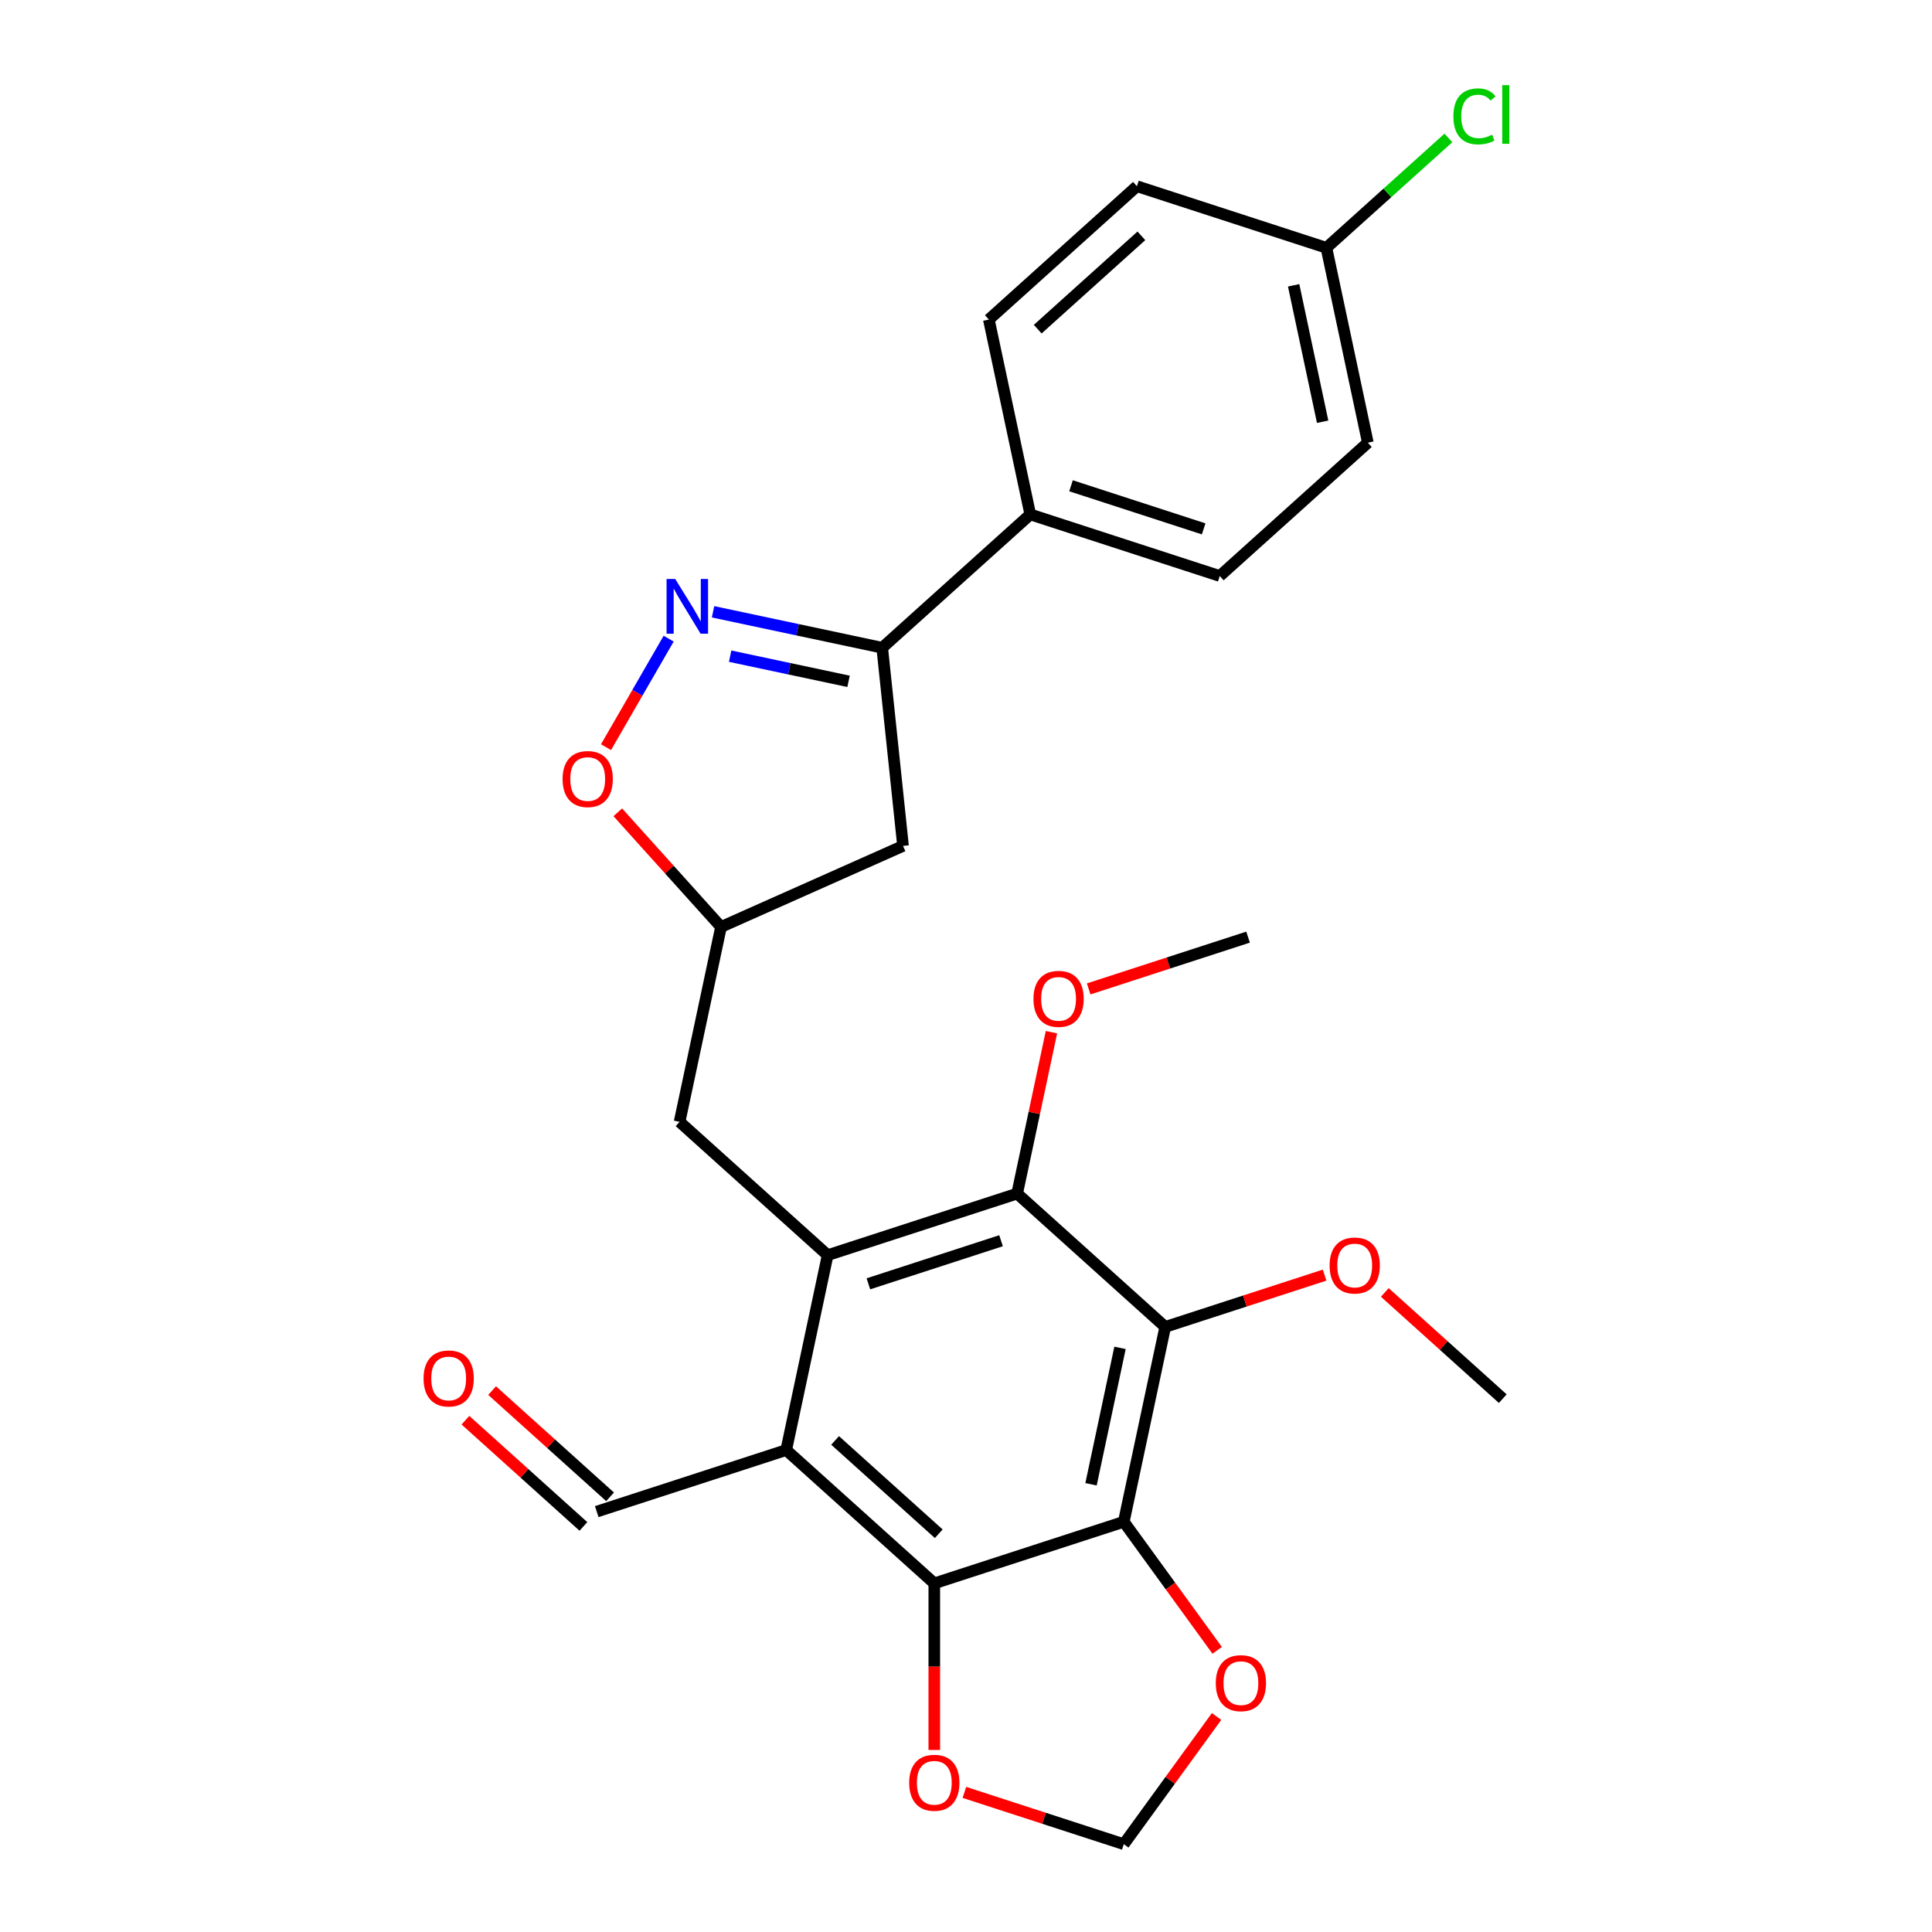 <?xml version='1.0' encoding='iso-8859-1'?>
<svg version='1.1' baseProfile='full'
              xmlns='http://www.w3.org/2000/svg'
                      xmlns:rdkit='http://www.rdkit.org/xml'
                      xmlns:xlink='http://www.w3.org/1999/xlink'
                  xml:space='preserve'
width='1000px' height='1000px' viewBox='0 0 1000 1000'>
<!-- END OF HEADER -->
<rect style='opacity:1.0;fill:#FFFFFF;stroke:none' width='1000' height='1000' x='0' y='0'> </rect>
<path class='bond-2' d='M 581.673,787.68 L 603.115,686.805' style='fill:none;fill-rule:evenodd;stroke:#000000;stroke-width:6px;stroke-linecap:butt;stroke-linejoin:miter;stroke-opacity:1' />
<path class='bond-2' d='M 564.714,768.261 L 579.723,697.648' style='fill:none;fill-rule:evenodd;stroke:#000000;stroke-width:6px;stroke-linecap:butt;stroke-linejoin:miter;stroke-opacity:1' />
<path class='bond-3' d='M 581.673,787.68 L 483.592,819.549' style='fill:none;fill-rule:evenodd;stroke:#000000;stroke-width:6px;stroke-linecap:butt;stroke-linejoin:miter;stroke-opacity:1' />
<path class='bond-8' d='M 581.673,787.68 L 605.843,820.947' style='fill:none;fill-rule:evenodd;stroke:#000000;stroke-width:6px;stroke-linecap:butt;stroke-linejoin:miter;stroke-opacity:1' />
<path class='bond-8' d='M 605.843,820.947 L 630.013,854.215' style='fill:none;fill-rule:evenodd;stroke:#FF0000;stroke-width:6px;stroke-linecap:butt;stroke-linejoin:miter;stroke-opacity:1' />
<path class='bond-0' d='M 428.394,649.668 L 526.475,617.799' style='fill:none;fill-rule:evenodd;stroke:#000000;stroke-width:6px;stroke-linecap:butt;stroke-linejoin:miter;stroke-opacity:1' />
<path class='bond-0' d='M 449.48,664.503 L 518.137,642.196' style='fill:none;fill-rule:evenodd;stroke:#000000;stroke-width:6px;stroke-linecap:butt;stroke-linejoin:miter;stroke-opacity:1' />
<path class='bond-11' d='M 428.394,649.668 L 351.755,580.661' style='fill:none;fill-rule:evenodd;stroke:#000000;stroke-width:6px;stroke-linecap:butt;stroke-linejoin:miter;stroke-opacity:1' />
<path class='bond-28' d='M 428.394,649.668 L 406.953,750.542' style='fill:none;fill-rule:evenodd;stroke:#000000;stroke-width:6px;stroke-linecap:butt;stroke-linejoin:miter;stroke-opacity:1' />
<path class='bond-1' d='M 406.953,750.542 L 483.592,819.549' style='fill:none;fill-rule:evenodd;stroke:#000000;stroke-width:6px;stroke-linecap:butt;stroke-linejoin:miter;stroke-opacity:1' />
<path class='bond-1' d='M 432.25,745.565 L 485.898,793.87' style='fill:none;fill-rule:evenodd;stroke:#000000;stroke-width:6px;stroke-linecap:butt;stroke-linejoin:miter;stroke-opacity:1' />
<path class='bond-15' d='M 406.953,750.542 L 308.872,782.411' style='fill:none;fill-rule:evenodd;stroke:#000000;stroke-width:6px;stroke-linecap:butt;stroke-linejoin:miter;stroke-opacity:1' />
<path class='bond-4' d='M 603.115,686.805 L 526.475,617.799' style='fill:none;fill-rule:evenodd;stroke:#000000;stroke-width:6px;stroke-linecap:butt;stroke-linejoin:miter;stroke-opacity:1' />
<path class='bond-19' d='M 603.115,686.805 L 644.366,673.402' style='fill:none;fill-rule:evenodd;stroke:#000000;stroke-width:6px;stroke-linecap:butt;stroke-linejoin:miter;stroke-opacity:1' />
<path class='bond-19' d='M 644.366,673.402 L 685.617,659.999' style='fill:none;fill-rule:evenodd;stroke:#FF0000;stroke-width:6px;stroke-linecap:butt;stroke-linejoin:miter;stroke-opacity:1' />
<path class='bond-10' d='M 483.592,819.549 L 483.592,862.664' style='fill:none;fill-rule:evenodd;stroke:#000000;stroke-width:6px;stroke-linecap:butt;stroke-linejoin:miter;stroke-opacity:1' />
<path class='bond-10' d='M 483.592,862.664 L 483.592,905.779' style='fill:none;fill-rule:evenodd;stroke:#FF0000;stroke-width:6px;stroke-linecap:butt;stroke-linejoin:miter;stroke-opacity:1' />
<path class='bond-20' d='M 526.475,617.799 L 535.353,576.031' style='fill:none;fill-rule:evenodd;stroke:#000000;stroke-width:6px;stroke-linecap:butt;stroke-linejoin:miter;stroke-opacity:1' />
<path class='bond-20' d='M 535.353,576.031 L 544.232,534.263' style='fill:none;fill-rule:evenodd;stroke:#FF0000;stroke-width:6px;stroke-linecap:butt;stroke-linejoin:miter;stroke-opacity:1' />
<path class='bond-5' d='M 346.091,330.573 L 329.879,358.653' style='fill:none;fill-rule:evenodd;stroke:#0000FF;stroke-width:6px;stroke-linecap:butt;stroke-linejoin:miter;stroke-opacity:1' />
<path class='bond-5' d='M 329.879,358.653 L 313.668,386.732' style='fill:none;fill-rule:evenodd;stroke:#FF0000;stroke-width:6px;stroke-linecap:butt;stroke-linejoin:miter;stroke-opacity:1' />
<path class='bond-29' d='M 369.073,316.666 L 412.851,325.971' style='fill:none;fill-rule:evenodd;stroke:#0000FF;stroke-width:6px;stroke-linecap:butt;stroke-linejoin:miter;stroke-opacity:1' />
<path class='bond-29' d='M 412.851,325.971 L 456.629,335.277' style='fill:none;fill-rule:evenodd;stroke:#000000;stroke-width:6px;stroke-linecap:butt;stroke-linejoin:miter;stroke-opacity:1' />
<path class='bond-29' d='M 377.918,339.633 L 408.563,346.146' style='fill:none;fill-rule:evenodd;stroke:#0000FF;stroke-width:6px;stroke-linecap:butt;stroke-linejoin:miter;stroke-opacity:1' />
<path class='bond-29' d='M 408.563,346.146 L 439.208,352.66' style='fill:none;fill-rule:evenodd;stroke:#000000;stroke-width:6px;stroke-linecap:butt;stroke-linejoin:miter;stroke-opacity:1' />
<path class='bond-6' d='M 456.629,335.277 L 467.409,437.84' style='fill:none;fill-rule:evenodd;stroke:#000000;stroke-width:6px;stroke-linecap:butt;stroke-linejoin:miter;stroke-opacity:1' />
<path class='bond-13' d='M 456.629,335.277 L 533.269,266.27' style='fill:none;fill-rule:evenodd;stroke:#000000;stroke-width:6px;stroke-linecap:butt;stroke-linejoin:miter;stroke-opacity:1' />
<path class='bond-7' d='M 319.769,420.448 L 346.483,450.117' style='fill:none;fill-rule:evenodd;stroke:#FF0000;stroke-width:6px;stroke-linecap:butt;stroke-linejoin:miter;stroke-opacity:1' />
<path class='bond-7' d='M 346.483,450.117 L 373.197,479.786' style='fill:none;fill-rule:evenodd;stroke:#000000;stroke-width:6px;stroke-linecap:butt;stroke-linejoin:miter;stroke-opacity:1' />
<path class='bond-14' d='M 629.693,888.451 L 605.683,921.498' style='fill:none;fill-rule:evenodd;stroke:#FF0000;stroke-width:6px;stroke-linecap:butt;stroke-linejoin:miter;stroke-opacity:1' />
<path class='bond-14' d='M 605.683,921.498 L 581.673,954.545' style='fill:none;fill-rule:evenodd;stroke:#000000;stroke-width:6px;stroke-linecap:butt;stroke-linejoin:miter;stroke-opacity:1' />
<path class='bond-9' d='M 467.409,437.84 L 373.197,479.786' style='fill:none;fill-rule:evenodd;stroke:#000000;stroke-width:6px;stroke-linecap:butt;stroke-linejoin:miter;stroke-opacity:1' />
<path class='bond-27' d='M 499.17,927.739 L 540.422,941.142' style='fill:none;fill-rule:evenodd;stroke:#FF0000;stroke-width:6px;stroke-linecap:butt;stroke-linejoin:miter;stroke-opacity:1' />
<path class='bond-27' d='M 540.422,941.142 L 581.673,954.545' style='fill:none;fill-rule:evenodd;stroke:#000000;stroke-width:6px;stroke-linecap:butt;stroke-linejoin:miter;stroke-opacity:1' />
<path class='bond-12' d='M 351.755,580.661 L 373.197,479.786' style='fill:none;fill-rule:evenodd;stroke:#000000;stroke-width:6px;stroke-linecap:butt;stroke-linejoin:miter;stroke-opacity:1' />
<path class='bond-17' d='M 533.269,266.27 L 631.35,298.139' style='fill:none;fill-rule:evenodd;stroke:#000000;stroke-width:6px;stroke-linecap:butt;stroke-linejoin:miter;stroke-opacity:1' />
<path class='bond-17' d='M 554.354,251.435 L 623.011,273.742' style='fill:none;fill-rule:evenodd;stroke:#000000;stroke-width:6px;stroke-linecap:butt;stroke-linejoin:miter;stroke-opacity:1' />
<path class='bond-18' d='M 533.269,266.27 L 511.827,165.396' style='fill:none;fill-rule:evenodd;stroke:#000000;stroke-width:6px;stroke-linecap:butt;stroke-linejoin:miter;stroke-opacity:1' />
<path class='bond-16' d='M 315.773,774.747 L 285.242,747.257' style='fill:none;fill-rule:evenodd;stroke:#000000;stroke-width:6px;stroke-linecap:butt;stroke-linejoin:miter;stroke-opacity:1' />
<path class='bond-16' d='M 285.242,747.257 L 254.711,719.767' style='fill:none;fill-rule:evenodd;stroke:#FF0000;stroke-width:6px;stroke-linecap:butt;stroke-linejoin:miter;stroke-opacity:1' />
<path class='bond-16' d='M 301.971,790.075 L 271.441,762.585' style='fill:none;fill-rule:evenodd;stroke:#000000;stroke-width:6px;stroke-linecap:butt;stroke-linejoin:miter;stroke-opacity:1' />
<path class='bond-16' d='M 271.441,762.585 L 240.91,735.095' style='fill:none;fill-rule:evenodd;stroke:#FF0000;stroke-width:6px;stroke-linecap:butt;stroke-linejoin:miter;stroke-opacity:1' />
<path class='bond-22' d='M 631.35,298.139 L 707.989,229.133' style='fill:none;fill-rule:evenodd;stroke:#000000;stroke-width:6px;stroke-linecap:butt;stroke-linejoin:miter;stroke-opacity:1' />
<path class='bond-23' d='M 511.827,165.396 L 588.466,96.389' style='fill:none;fill-rule:evenodd;stroke:#000000;stroke-width:6px;stroke-linecap:butt;stroke-linejoin:miter;stroke-opacity:1' />
<path class='bond-23' d='M 537.124,170.373 L 590.772,122.068' style='fill:none;fill-rule:evenodd;stroke:#000000;stroke-width:6px;stroke-linecap:butt;stroke-linejoin:miter;stroke-opacity:1' />
<path class='bond-25' d='M 716.774,668.964 L 747.304,696.454' style='fill:none;fill-rule:evenodd;stroke:#FF0000;stroke-width:6px;stroke-linecap:butt;stroke-linejoin:miter;stroke-opacity:1' />
<path class='bond-25' d='M 747.304,696.454 L 777.835,723.943' style='fill:none;fill-rule:evenodd;stroke:#000000;stroke-width:6px;stroke-linecap:butt;stroke-linejoin:miter;stroke-opacity:1' />
<path class='bond-26' d='M 563.495,511.863 L 604.747,498.459' style='fill:none;fill-rule:evenodd;stroke:#FF0000;stroke-width:6px;stroke-linecap:butt;stroke-linejoin:miter;stroke-opacity:1' />
<path class='bond-26' d='M 604.747,498.459 L 645.998,485.056' style='fill:none;fill-rule:evenodd;stroke:#000000;stroke-width:6px;stroke-linecap:butt;stroke-linejoin:miter;stroke-opacity:1' />
<path class='bond-21' d='M 686.547,128.258 L 588.466,96.389' style='fill:none;fill-rule:evenodd;stroke:#000000;stroke-width:6px;stroke-linecap:butt;stroke-linejoin:miter;stroke-opacity:1' />
<path class='bond-24' d='M 686.547,128.258 L 718.118,99.832' style='fill:none;fill-rule:evenodd;stroke:#000000;stroke-width:6px;stroke-linecap:butt;stroke-linejoin:miter;stroke-opacity:1' />
<path class='bond-24' d='M 718.118,99.832 L 749.688,71.405' style='fill:none;fill-rule:evenodd;stroke:#00CC00;stroke-width:6px;stroke-linecap:butt;stroke-linejoin:miter;stroke-opacity:1' />
<path class='bond-30' d='M 686.547,128.258 L 707.989,229.133' style='fill:none;fill-rule:evenodd;stroke:#000000;stroke-width:6px;stroke-linecap:butt;stroke-linejoin:miter;stroke-opacity:1' />
<path class='bond-30' d='M 669.589,147.677 L 684.598,218.29' style='fill:none;fill-rule:evenodd;stroke:#000000;stroke-width:6px;stroke-linecap:butt;stroke-linejoin:miter;stroke-opacity:1' />
<path  class='atom-6' d='M 349.495 299.675
L 358.775 314.675
Q 359.695 316.155, 361.175 318.835
Q 362.655 321.515, 362.735 321.675
L 362.735 299.675
L 366.495 299.675
L 366.495 327.995
L 362.615 327.995
L 352.655 311.595
Q 351.495 309.675, 350.255 307.475
Q 349.055 305.275, 348.695 304.595
L 348.695 327.995
L 345.015 327.995
L 345.015 299.675
L 349.495 299.675
' fill='#0000FF'/>
<path  class='atom-8' d='M 291.19 403.227
Q 291.19 396.427, 294.55 392.627
Q 297.91 388.827, 304.19 388.827
Q 310.47 388.827, 313.83 392.627
Q 317.19 396.427, 317.19 403.227
Q 317.19 410.107, 313.79 414.027
Q 310.39 417.907, 304.19 417.907
Q 297.95 417.907, 294.55 414.027
Q 291.19 410.147, 291.19 403.227
M 304.19 414.707
Q 308.51 414.707, 310.83 411.827
Q 313.19 408.907, 313.19 403.227
Q 313.19 397.667, 310.83 394.867
Q 308.51 392.027, 304.19 392.027
Q 299.87 392.027, 297.51 394.827
Q 295.19 397.627, 295.19 403.227
Q 295.19 408.947, 297.51 411.827
Q 299.87 414.707, 304.19 414.707
' fill='#FF0000'/>
<path  class='atom-9' d='M 629.29 871.193
Q 629.29 864.393, 632.65 860.593
Q 636.01 856.793, 642.29 856.793
Q 648.57 856.793, 651.93 860.593
Q 655.29 864.393, 655.29 871.193
Q 655.29 878.073, 651.89 881.993
Q 648.49 885.873, 642.29 885.873
Q 636.05 885.873, 632.65 881.993
Q 629.29 878.113, 629.29 871.193
M 642.29 882.673
Q 646.61 882.673, 648.93 879.793
Q 651.29 876.873, 651.29 871.193
Q 651.29 865.633, 648.93 862.833
Q 646.61 859.993, 642.29 859.993
Q 637.97 859.993, 635.61 862.793
Q 633.29 865.593, 633.29 871.193
Q 633.29 876.913, 635.61 879.793
Q 637.97 882.673, 642.29 882.673
' fill='#FF0000'/>
<path  class='atom-11' d='M 470.592 922.757
Q 470.592 915.957, 473.952 912.157
Q 477.312 908.357, 483.592 908.357
Q 489.872 908.357, 493.232 912.157
Q 496.592 915.957, 496.592 922.757
Q 496.592 929.637, 493.192 933.557
Q 489.792 937.437, 483.592 937.437
Q 477.352 937.437, 473.952 933.557
Q 470.592 929.677, 470.592 922.757
M 483.592 934.237
Q 487.912 934.237, 490.232 931.357
Q 492.592 928.437, 492.592 922.757
Q 492.592 917.197, 490.232 914.397
Q 487.912 911.557, 483.592 911.557
Q 479.272 911.557, 476.912 914.357
Q 474.592 917.157, 474.592 922.757
Q 474.592 928.477, 476.912 931.357
Q 479.272 934.237, 483.592 934.237
' fill='#FF0000'/>
<path  class='atom-17' d='M 219.233 713.484
Q 219.233 706.684, 222.593 702.884
Q 225.953 699.084, 232.233 699.084
Q 238.513 699.084, 241.873 702.884
Q 245.233 706.684, 245.233 713.484
Q 245.233 720.364, 241.833 724.284
Q 238.433 728.164, 232.233 728.164
Q 225.993 728.164, 222.593 724.284
Q 219.233 720.404, 219.233 713.484
M 232.233 724.964
Q 236.553 724.964, 238.873 722.084
Q 241.233 719.164, 241.233 713.484
Q 241.233 707.924, 238.873 705.124
Q 236.553 702.284, 232.233 702.284
Q 227.913 702.284, 225.553 705.084
Q 223.233 707.884, 223.233 713.484
Q 223.233 719.204, 225.553 722.084
Q 227.913 724.964, 232.233 724.964
' fill='#FF0000'/>
<path  class='atom-20' d='M 688.196 655.017
Q 688.196 648.217, 691.556 644.417
Q 694.916 640.617, 701.196 640.617
Q 707.476 640.617, 710.836 644.417
Q 714.196 648.217, 714.196 655.017
Q 714.196 661.897, 710.796 665.817
Q 707.396 669.697, 701.196 669.697
Q 694.956 669.697, 691.556 665.817
Q 688.196 661.937, 688.196 655.017
M 701.196 666.497
Q 705.516 666.497, 707.836 663.617
Q 710.196 660.697, 710.196 655.017
Q 710.196 649.457, 707.836 646.657
Q 705.516 643.817, 701.196 643.817
Q 696.876 643.817, 694.516 646.617
Q 692.196 649.417, 692.196 655.017
Q 692.196 660.737, 694.516 663.617
Q 696.876 666.497, 701.196 666.497
' fill='#FF0000'/>
<path  class='atom-21' d='M 534.917 517.004
Q 534.917 510.204, 538.277 506.404
Q 541.637 502.604, 547.917 502.604
Q 554.197 502.604, 557.557 506.404
Q 560.917 510.204, 560.917 517.004
Q 560.917 523.884, 557.517 527.804
Q 554.117 531.684, 547.917 531.684
Q 541.677 531.684, 538.277 527.804
Q 534.917 523.924, 534.917 517.004
M 547.917 528.484
Q 552.237 528.484, 554.557 525.604
Q 556.917 522.684, 556.917 517.004
Q 556.917 511.444, 554.557 508.644
Q 552.237 505.804, 547.917 505.804
Q 543.597 505.804, 541.237 508.604
Q 538.917 511.404, 538.917 517.004
Q 538.917 522.724, 541.237 525.604
Q 543.597 528.484, 547.917 528.484
' fill='#FF0000'/>
<path  class='atom-25' d='M 752.267 60.231
Q 752.267 53.191, 755.547 49.511
Q 758.867 45.791, 765.147 45.791
Q 770.987 45.791, 774.107 49.911
L 771.467 52.071
Q 769.187 49.071, 765.147 49.071
Q 760.867 49.071, 758.587 51.951
Q 756.347 54.791, 756.347 60.231
Q 756.347 65.831, 758.667 68.711
Q 761.027 71.591, 765.587 71.591
Q 768.707 71.591, 772.347 69.711
L 773.467 72.711
Q 771.987 73.671, 769.747 74.231
Q 767.507 74.791, 765.027 74.791
Q 758.867 74.791, 755.547 71.031
Q 752.267 67.271, 752.267 60.231
' fill='#00CC00'/>
<path  class='atom-25' d='M 777.547 44.071
L 781.227 44.071
L 781.227 74.431
L 777.547 74.431
L 777.547 44.071
' fill='#00CC00'/>
</svg>
